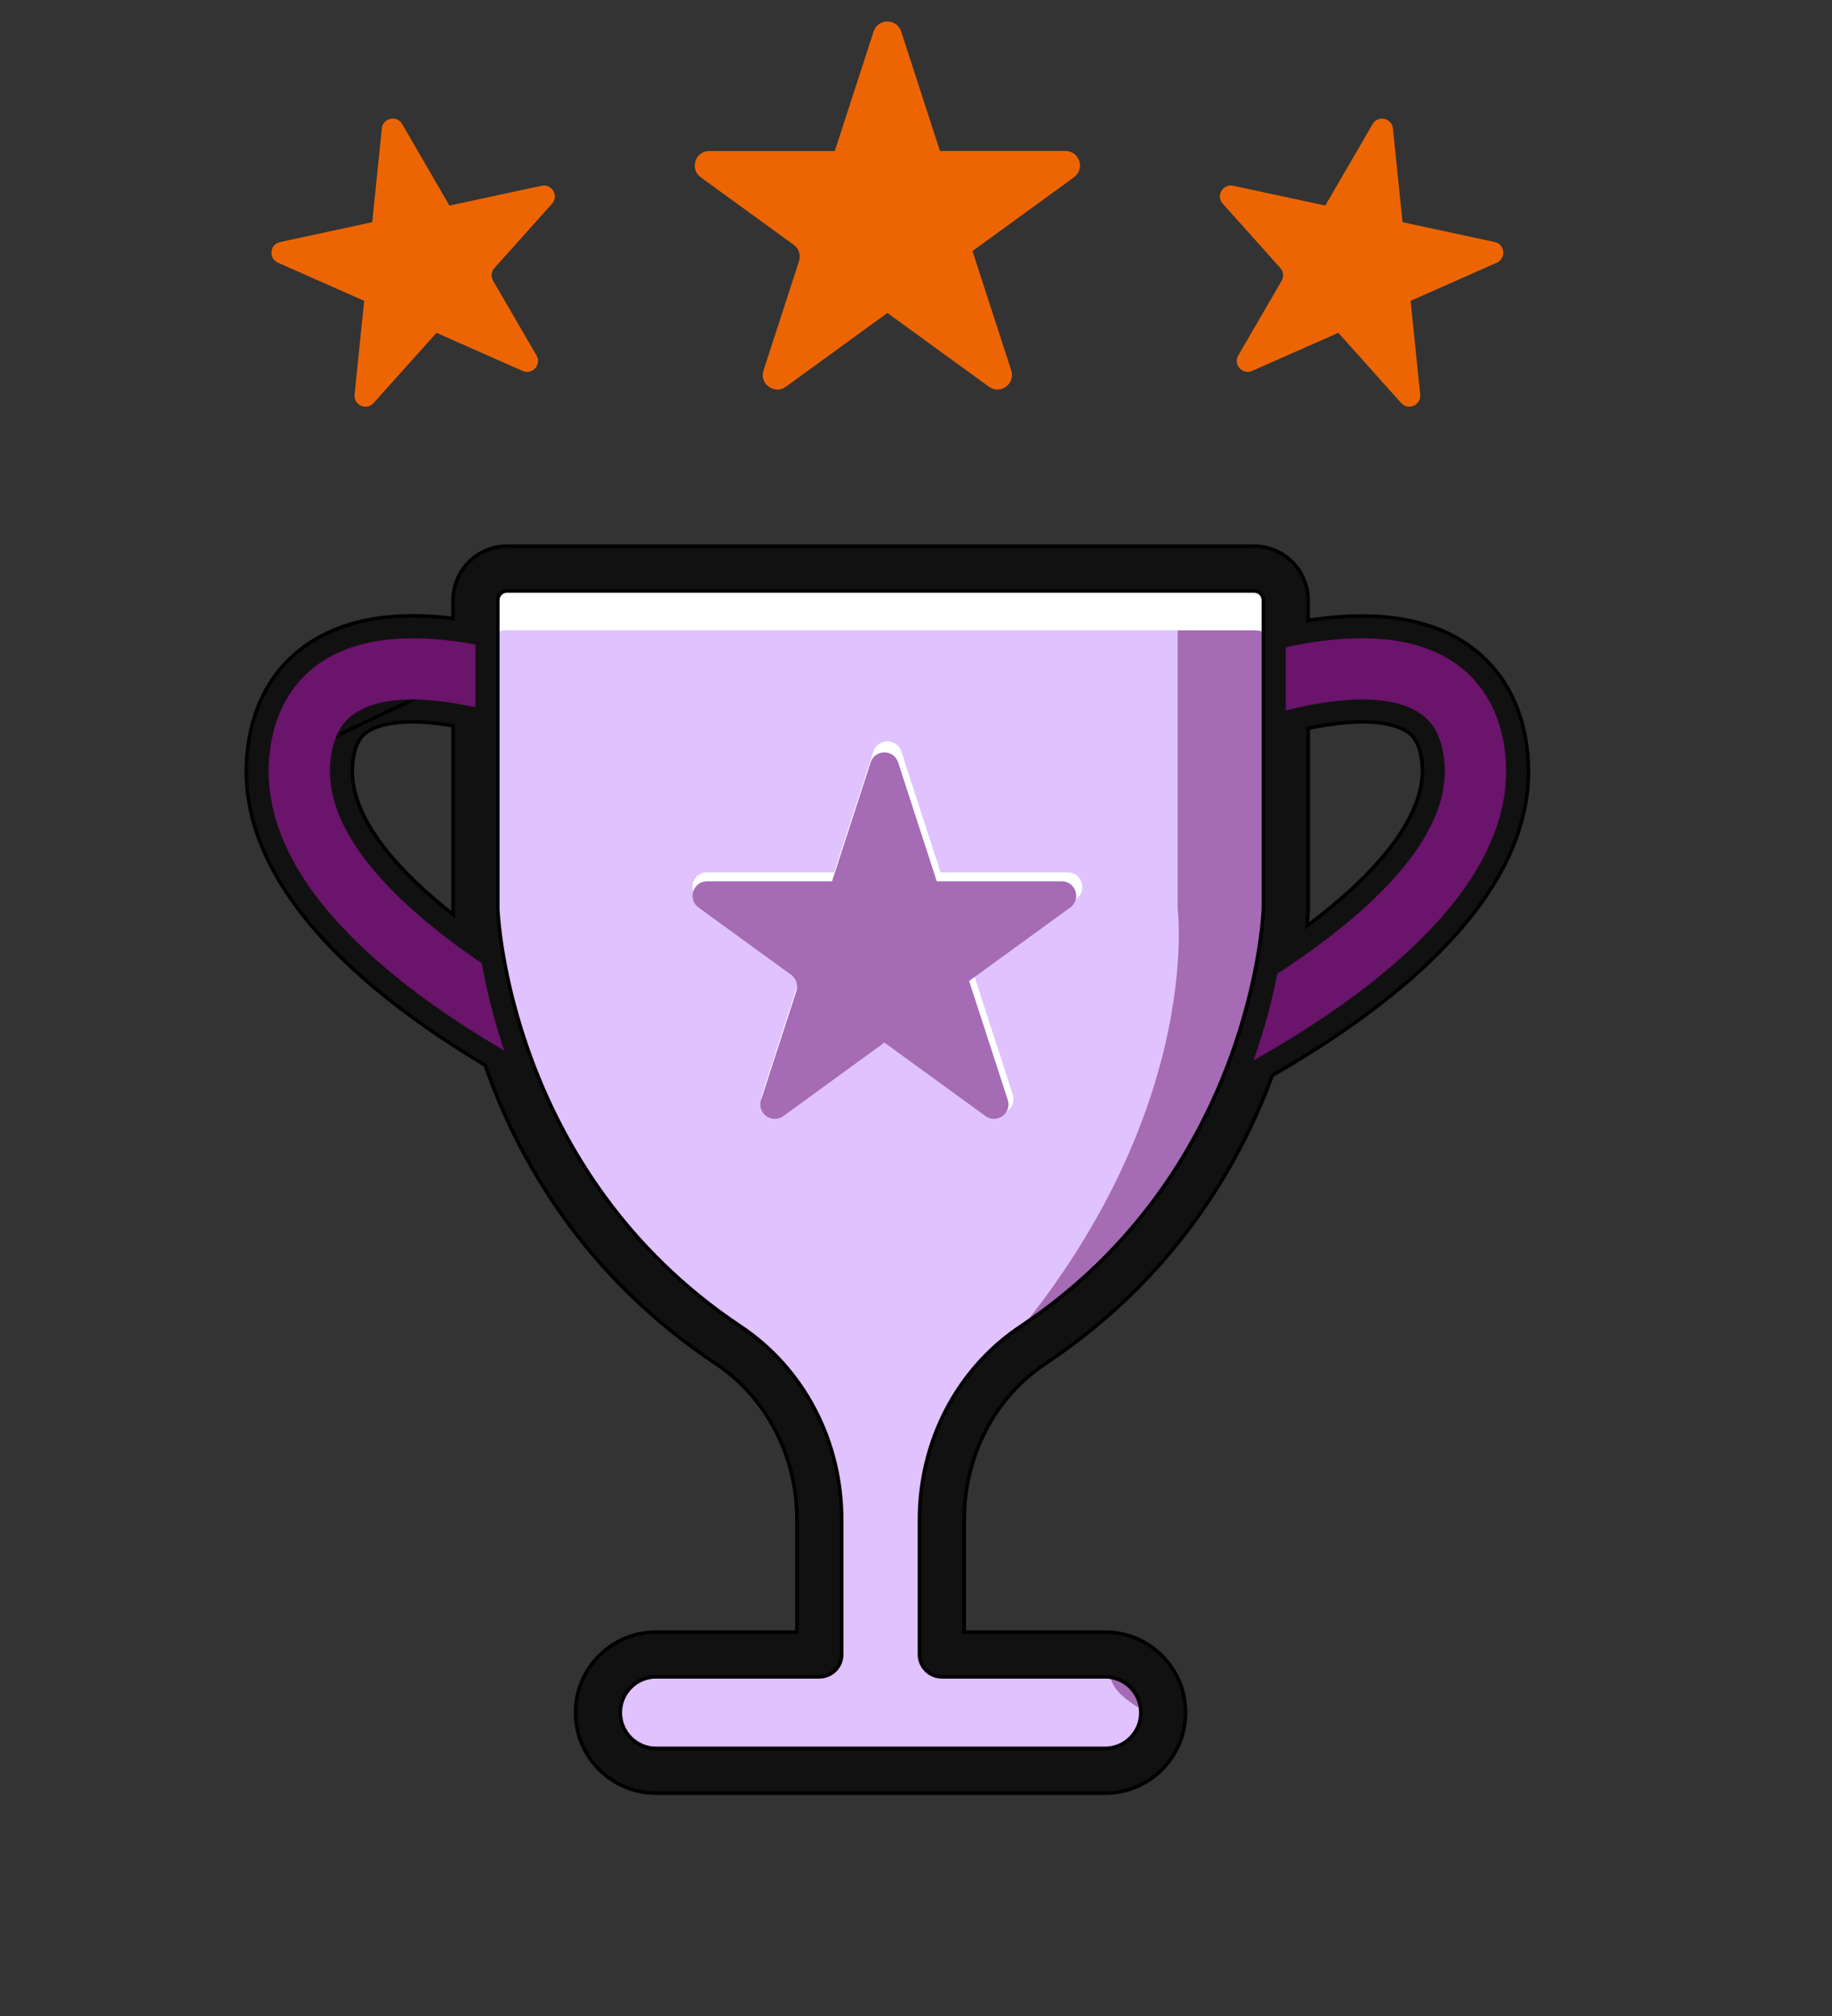 <svg width="60" height="66" viewBox="0 0 60 66" fill="none" xmlns="http://www.w3.org/2000/svg">
<rect x="0" y="0" width="60" height="66" fill="#333333" stroke="none"/>
<path d="M42.111 29.748V19.65C42.111 19.078 41.647 18.614 41.075 18.614H30.07H27.611H16.606C16.033 18.614 15.57 19.078 15.57 19.65V29.748C15.57 29.748 15.779 38.662 23.844 44.031C25.744 45.296 26.834 47.473 26.834 49.756V54.164H21.487C20.436 54.164 19.583 55.017 19.583 56.068C19.583 57.12 20.436 57.973 21.487 57.973H36.193C37.245 57.973 38.097 57.12 38.097 56.068C38.097 55.017 37.245 54.164 36.193 54.164H30.847V49.756C30.847 47.473 31.937 45.296 33.837 44.031C41.901 38.662 42.111 29.748 42.111 29.748Z" fill="#E0C2FF"/>
<path d="M42.111 29.748V19.65C42.111 19.078 41.647 18.614 41.075 18.614H33.07H27.611H39.606C39.033 18.614 38.57 19.078 38.57 19.65V29.748C38.57 29.748 39.606 37.873 30.834 46.33C32.733 47.595 30.834 47.473 30.834 49.756V54.164H37.487C36.436 54.164 35.583 55.017 37.583 56.068C37.583 57.12 36.436 57.973 37.487 57.973H36.193C37.245 57.973 38.097 57.12 38.097 56.068C38.097 55.017 37.245 54.164 36.193 54.164H30.847V49.756C30.847 47.473 31.937 45.296 33.837 44.031C41.901 38.662 42.111 29.748 42.111 29.748Z" fill="#A56BB5"/>
<path d="M41.075 18.614H16.606C16.033 18.614 15.57 19.078 15.57 19.649V21.671C15.57 21.099 16.034 20.636 16.606 20.636H41.075C41.647 20.636 42.111 21.1 42.111 21.671V19.649C42.111 19.078 41.647 18.614 41.075 18.614Z" fill="white"/>
<path d="M29.52 24.604L30.806 28.56H34.966C35.432 28.56 35.626 29.157 35.249 29.431L31.884 31.876L33.169 35.832C33.313 36.276 32.805 36.645 32.428 36.371L29.063 33.925L25.698 36.37C25.32 36.644 24.813 36.275 24.957 35.831L26.134 32.208C26.199 32.01 26.128 31.792 25.959 31.669L22.877 29.43C22.499 29.156 22.693 28.558 23.16 28.558H27.32L28.605 24.602C28.749 24.16 29.376 24.16 29.52 24.604Z" fill="white"/>
<path d="M14.837 22.277C13.325 22.05 12.138 22.178 11.317 22.676L11.317 22.676C10.594 23.117 10.195 23.829 10.092 24.842L10.092 24.842C9.862 27.103 11.571 29.496 15.105 31.958C15.152 32.208 15.209 32.475 15.274 32.756C13.752 31.741 12.261 30.541 11.179 29.213C10.068 27.848 9.394 26.354 9.554 24.788L14.837 22.277ZM14.837 22.277V21.724C13.605 21.555 12.12 21.556 11.039 22.212C10.447 22.571 9.705 23.31 9.554 24.788L14.837 22.277ZM8.096 24.639L8.096 24.639C7.744 28.099 10.461 31.632 15.889 34.872C16.956 37.925 19.104 41.755 23.437 44.64C25.105 45.751 26.101 47.662 26.101 49.755V53.431H21.487C20.033 53.431 18.85 54.614 18.85 56.067C18.85 57.521 20.033 58.704 21.487 58.704H36.192C37.646 58.704 38.829 57.521 38.829 56.067C38.829 54.614 37.646 53.431 36.192 53.431H31.579V49.755C31.579 47.662 32.575 45.751 34.241 44.64C38.419 41.859 40.567 38.199 41.672 35.204C43.727 34.025 45.925 32.512 47.554 30.734C49.188 28.951 50.257 26.895 50.028 24.639C49.816 22.567 48.725 21.494 47.844 20.959L47.844 20.959C46.346 20.049 44.421 20.063 42.842 20.311V19.649C42.842 18.674 42.049 17.881 41.074 17.881H16.604C15.63 17.881 14.837 18.674 14.837 19.649V20.245C12.975 20.015 11.444 20.252 10.279 20.959C9.398 21.493 8.307 22.567 8.096 24.639ZM11.55 24.991L11.55 24.991C11.591 24.589 11.69 24.345 11.793 24.192C11.895 24.041 12.005 23.974 12.079 23.928L12.08 23.928C12.08 23.928 12.08 23.928 12.08 23.928C12.347 23.765 12.726 23.668 13.201 23.64C13.664 23.613 14.215 23.653 14.838 23.759V29.764C14.838 29.79 14.839 29.852 14.845 29.946C13.949 29.241 13.096 28.448 12.48 27.618C11.84 26.756 11.462 25.862 11.55 24.991ZM42.844 29.765V29.764V29.764V29.764V29.764V29.764V29.764V29.764V29.764V29.764V29.764V29.763V29.763V29.763V29.763V29.763V29.763V29.763V29.763V29.763V29.763V29.763V29.763V29.763V29.763V29.763V29.763V29.763V29.763V29.763V29.763V29.763V29.763V29.763V29.763V29.763V29.763V29.763V29.763V29.763V29.762V29.762V29.762V29.762V29.762V29.762V29.762V29.762V29.762V29.762V29.762V29.762V29.762V29.762V29.762V29.762V29.762V29.762V29.762V29.762V29.762V29.762V29.762V29.762V29.762V29.762V29.762V29.762V29.762V29.762V29.762V29.762V29.762V29.762V29.762V29.761V29.761V29.761V29.761V29.761V29.761V29.761V29.761V29.761V29.761V29.761V29.761V29.761V29.761V29.761V29.761V29.761V29.761V29.761V29.761V29.761V29.761V29.761V29.761V29.761V29.761V29.761V29.761V29.761V29.761V29.761V29.761V29.76V29.76V29.76V29.76V29.76V29.76V29.76V29.76V29.76V29.76V29.76V29.76V29.76V29.76V29.76V29.76V29.76V29.76V29.76V29.76V29.76V29.76V29.76V29.76V29.76V29.76V29.76V29.76V29.759V29.759V29.759V29.759V29.759V29.759V29.759V29.759V29.759V29.759V29.759V29.759V29.759V29.759V29.759V29.759V29.759V29.759V29.759V29.759V29.759V29.759V29.759V29.759V29.759V29.759V29.759V29.759V29.759V29.759V29.759V29.759V29.759V29.759V29.759V29.758V29.758V29.758V29.758V29.758V29.758V29.758V29.758V29.758V29.758V29.758V29.758V29.758V29.758V29.758V29.758V29.758V29.758V29.758V29.758V29.758V29.758V29.758V29.758V29.758V29.758V29.758V29.758V29.758V29.758V29.758V29.758V29.758V29.757V29.757V29.757V29.757V29.757V29.757V29.757V29.757V29.757V29.757V29.757V29.757V29.757V29.757V29.757V29.757V29.757V29.757V29.757V29.757V29.757V29.757V29.757V29.757V29.757V29.757V29.757V29.757V29.757V29.756V29.756V29.756V29.756V29.756V29.756V29.756V29.756V29.756V29.756V29.756V29.756V29.756V29.756V29.756V29.756V29.756V29.756V29.756V29.756V29.756V29.756V29.756V29.756V29.756V29.756V29.756V29.756V29.756V29.756V29.756V29.756V29.756V29.756V29.756V29.756V29.755V29.755V29.755V29.755V29.755V29.755V29.755V29.755V29.755V29.755V29.755V29.755V29.755V29.755V29.755V29.755V29.755V29.755V29.755V29.755V29.755V29.755V29.755V29.755V29.755V29.755V29.755V29.755V29.755V29.755V29.755V29.755V29.755V29.754V29.754V29.754V29.754V29.754V29.754V29.754V29.754V29.754V29.754V29.754V29.754V29.754V29.754V29.754V29.754V29.754V29.754V29.754V29.754V29.754V29.754V29.754V29.754V29.754V29.754V29.754V29.754V29.754V29.753V29.753V29.753V29.753V29.753V29.753V29.753V29.753V29.753V29.753V29.753V29.753V29.753V29.753V29.753V29.753V29.753V29.753V29.753V29.753V29.753V29.753V29.753V29.753V29.753V29.753V29.753V29.753V29.753V29.753V29.753V29.753V29.753V29.753V29.753V29.753V29.753V29.752V29.752V29.752V29.752V29.752V29.752V29.752V29.752V29.752V29.752V29.752V29.752V29.752V29.752V29.752V29.752V29.752V29.752V29.752V29.752V29.752V29.752V29.752V29.752V29.752V29.752V29.752V29.752V29.751V29.751V29.751V29.751V29.751V29.751V29.751V29.751V29.751V29.751V29.751V29.751V29.751V29.751V29.751V29.751V29.751V29.751V29.75V29.75V29.75V29.75V29.75V29.75V29.75V29.75V29.75V29.75V29.75V29.75V29.75V29.75V29.75V29.75V29.75V29.75V29.75V29.749V29.749V29.749V29.749V29.749V29.749V29.749V29.749V29.749V29.749V29.749V29.749V29.749V29.749V29.749V29.749V29.748V29.748V29.748V29.748V29.748V29.748V23.843C43.565 23.691 44.212 23.621 44.754 23.634C45.309 23.647 45.748 23.747 46.045 23.928L46.045 23.928C46.12 23.973 46.23 24.04 46.333 24.192C46.436 24.345 46.534 24.589 46.575 24.99L46.575 24.991C46.653 25.754 46.358 26.608 45.703 27.522C45.067 28.41 44.094 29.35 42.809 30.309C42.836 30.006 42.842 29.814 42.844 29.765ZM48.034 24.842L48.034 24.842C47.931 23.829 47.532 23.116 46.807 22.676C46.263 22.344 45.593 22.202 44.892 22.174C44.215 22.147 43.505 22.227 42.844 22.35V21.794C44.218 21.551 45.893 21.488 47.086 22.212C47.678 22.572 48.421 23.31 48.571 24.788L48.629 24.782L48.571 24.788C48.738 26.43 47.997 27.993 46.784 29.416C45.601 30.804 43.975 32.052 42.323 33.103C42.393 32.826 42.454 32.56 42.507 32.309C44.449 31.018 45.887 29.747 46.812 28.504C47.741 27.255 48.154 26.031 48.034 24.842ZM41.378 19.649V29.737C41.368 30.023 40.993 38.386 33.43 43.421C31.353 44.804 30.114 47.173 30.114 49.755V54.163C30.114 54.569 30.442 54.896 30.847 54.896H36.193C36.84 54.896 37.365 55.421 37.365 56.067C37.365 56.714 36.84 57.239 36.193 57.239H21.487C20.841 57.239 20.316 56.714 20.316 56.067C20.316 55.421 20.841 54.896 21.487 54.896H26.834C27.239 54.896 27.566 54.569 27.566 54.163V49.755C27.566 47.173 26.327 44.804 24.25 43.421C16.636 38.352 16.306 29.863 16.302 29.747V19.649C16.302 19.482 16.438 19.346 16.606 19.346H41.075C41.242 19.346 41.378 19.482 41.378 19.649Z" fill="#111111" stroke="black" stroke-width="0.117"/>
<path d="M29.415 24.959L30.68 28.852H34.773C35.232 28.852 35.423 29.44 35.051 29.71L31.74 32.115L33.005 36.008C33.147 36.445 32.647 36.807 32.276 36.538L28.965 34.132L25.654 36.539C25.282 36.808 24.782 36.446 24.925 36.009L26.083 32.444C26.147 32.248 26.077 32.035 25.911 31.914L22.878 29.71C22.507 29.441 22.697 28.853 23.156 28.853H27.25L28.514 24.96C28.655 24.522 29.273 24.522 29.415 24.959Z" fill="#A56BB5"/>
<path d="M29.515 1.034L30.785 4.943H34.894C35.355 4.943 35.547 5.533 35.174 5.804L31.849 8.219L33.119 12.128C33.262 12.566 32.76 12.93 32.387 12.66L29.063 10.245L25.738 12.661C25.365 12.931 24.863 12.567 25.006 12.129L26.169 8.549C26.233 8.353 26.163 8.138 25.996 8.017L22.951 5.805C22.578 5.534 22.77 4.944 23.231 4.944H27.341L28.61 1.035C28.752 0.595 29.372 0.595 29.515 1.034Z" fill="#ED6503"/>
<path d="M45.62 4.204L45.934 7.274L48.952 7.924C49.291 7.997 49.338 8.46 49.021 8.6L46.198 9.849L46.513 12.919C46.547 13.264 46.121 13.452 45.89 13.194L43.831 10.895L41.008 12.143C40.691 12.283 40.381 11.937 40.554 11.637L41.975 9.193C42.052 9.059 42.035 8.89 41.932 8.774L40.046 6.669C39.815 6.411 40.049 6.008 40.388 6.081L43.405 6.73L44.955 4.062C45.128 3.763 45.584 3.861 45.62 4.204Z" fill="#ED6503"/>
<path d="M12.506 4.204L12.191 7.274L9.173 7.925C8.835 7.997 8.787 8.46 9.105 8.601L11.927 9.849L11.613 12.92C11.578 13.264 12.004 13.453 12.235 13.194L14.295 10.896L17.117 12.144C17.434 12.284 17.744 11.937 17.571 11.637L16.151 9.193C16.073 9.059 16.09 8.89 16.193 8.775L18.079 6.669C18.31 6.411 18.076 6.008 17.738 6.081L14.72 6.731L13.171 4.061C12.996 3.762 12.541 3.86 12.506 4.204Z" fill="#ED6503"/>
<path d="M15.781 31.537C12.964 29.622 10.583 27.258 10.821 24.917C10.927 23.884 11.373 23.501 11.699 23.302C12.658 22.719 14.248 22.864 15.57 23.156V21.102C14.015 20.808 12.085 20.721 10.66 21.586C9.922 22.033 9.005 22.939 8.825 24.713C8.418 28.72 12.685 32.152 16.515 34.396C16.145 33.297 15.918 32.313 15.781 31.537Z" fill="#6A146B"/>
<path d="M49.3 24.713C49.119 22.938 48.203 22.033 47.465 21.585C45.9 20.636 43.727 20.833 42.11 21.192V23.26C43.499 22.904 45.358 22.652 46.426 23.302C46.753 23.5 47.199 23.883 47.303 24.917C47.556 27.399 44.867 29.906 41.834 31.877C41.679 32.673 41.434 33.645 41.053 34.717C45.012 32.486 49.727 28.915 49.3 24.713Z" fill="#6A146B"/>
</svg>
